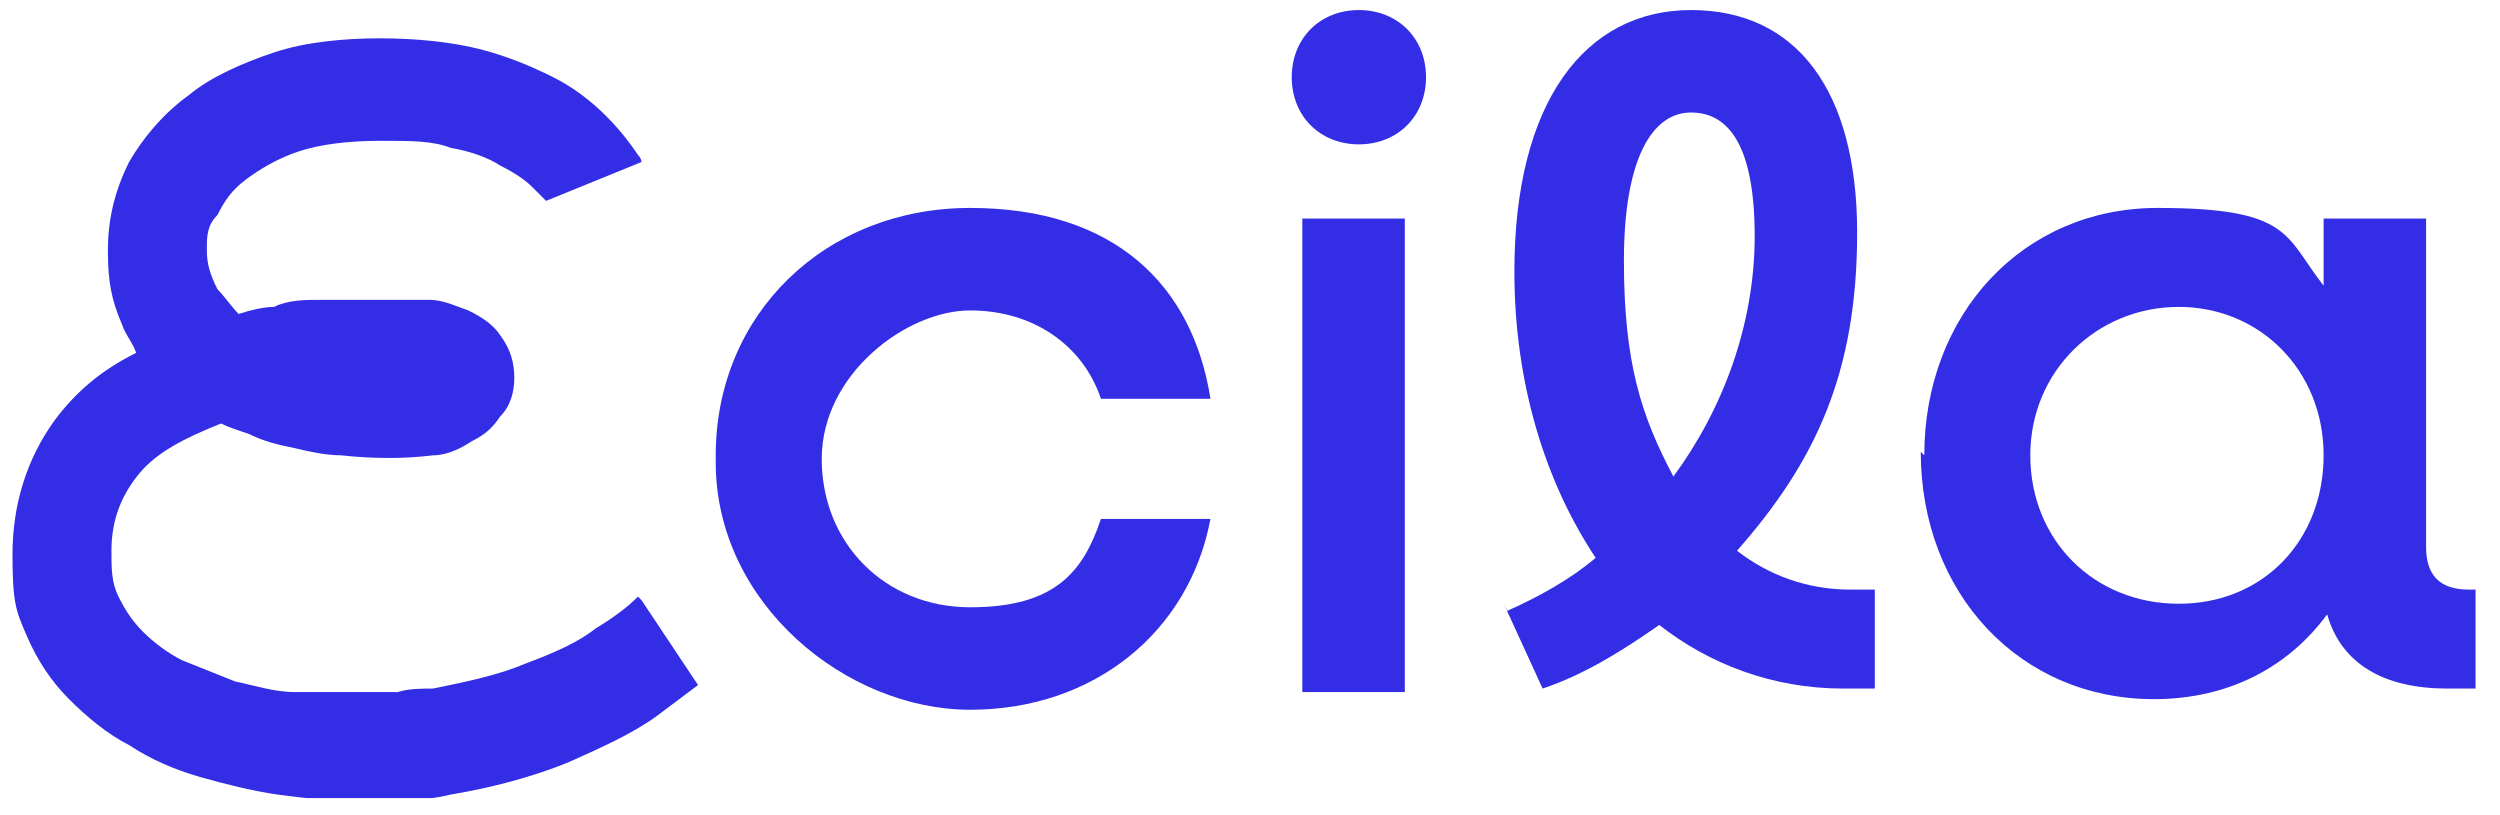 <svg xmlns="http://www.w3.org/2000/svg" width="92" height="30" viewBox="0 0 92 30" fill="none"><g clip-path="url(#clip0_1_10)"><path d="M26.339 16.756C26.339 11.554 30.37 7.652 35.702 7.652C41.034 7.652 43.895 10.513 44.545 14.675H40.514C39.863 12.724 38.043 11.424 35.702 11.424C33.361 11.424 30.24 13.765 30.24 16.886C30.24 20.007 32.581 22.348 35.702 22.348C38.823 22.348 39.863 21.047 40.514 19.096H44.545C43.765 23.258 40.254 26.119 35.702 26.119C31.15 26.119 26.339 22.218 26.339 17.016V16.756Z" fill="#332DE6"></path><path d="M47.536 2.841C47.536 1.41 48.576 0.37 50.007 0.37C51.437 0.37 52.478 1.41 52.478 2.841C52.478 4.271 51.437 5.312 50.007 5.312C48.576 5.312 47.536 4.271 47.536 2.841ZM47.926 8.043H51.697V25.469H47.926V8.043Z" fill="#332DE6"></path><path d="M55.469 22.478C56.639 21.957 57.809 21.307 58.72 20.527C56.899 17.796 55.729 14.155 55.729 9.993C55.729 3.751 58.33 0.37 62.231 0.37C66.132 0.37 68.343 3.361 68.343 8.563C68.343 13.765 66.783 17.016 63.922 20.267C65.092 21.177 66.522 21.697 68.083 21.697H68.993V25.339H67.823C65.222 25.339 62.881 24.428 61.061 22.998C59.76 23.908 58.33 24.818 56.769 25.339L55.339 22.218L55.469 22.478ZM61.581 17.536C63.401 15.065 64.572 11.944 64.572 8.693C64.572 5.442 63.662 4.141 62.231 4.141C60.801 4.141 59.76 5.832 59.76 9.603C59.76 13.374 60.41 15.325 61.581 17.536Z" fill="#332DE6"></path><path d="M70.814 16.756C70.814 11.554 74.455 7.652 79.397 7.652C84.339 7.652 84.079 8.693 85.509 10.513V8.043H89.28V20.137C89.28 21.177 89.8 21.697 90.841 21.697H91.101V25.339H90.061C87.72 25.339 86.159 24.428 85.639 22.608C84.209 24.558 81.998 25.729 79.267 25.729C74.325 25.729 70.684 21.827 70.684 16.626L70.814 16.756ZM85.509 16.756C85.509 13.634 83.168 11.294 80.177 11.294C77.186 11.294 74.715 13.634 74.715 16.756C74.715 19.877 77.056 22.218 80.177 22.218C83.298 22.218 85.509 19.877 85.509 16.756Z" fill="#332DE6"></path><path d="M23.478 21.957C23.087 22.348 22.567 22.738 21.917 23.128C21.267 23.648 20.357 24.038 19.316 24.428C18.406 24.818 17.235 25.078 15.935 25.339C15.545 25.339 15.025 25.339 14.635 25.469C13.464 25.469 12.164 25.469 10.863 25.469C10.083 25.469 9.303 25.209 8.653 25.078C8.002 24.818 7.352 24.558 6.702 24.298C6.182 24.038 5.662 23.648 5.271 23.258C4.881 22.868 4.621 22.478 4.361 21.957C4.101 21.437 4.101 20.917 4.101 20.267C4.101 19.096 4.491 18.186 5.141 17.406C5.792 16.626 6.832 16.105 8.132 15.585C8.392 15.715 8.783 15.845 9.173 15.975C9.693 16.235 10.213 16.366 10.863 16.495C11.383 16.626 12.034 16.756 12.554 16.756C13.724 16.886 14.895 16.886 15.935 16.756C16.455 16.756 16.975 16.495 17.366 16.235C17.886 15.975 18.146 15.715 18.406 15.325C18.796 14.935 18.926 14.415 18.926 13.895C18.926 13.374 18.796 12.854 18.406 12.334C18.146 11.944 17.756 11.684 17.235 11.424C16.845 11.294 16.325 11.034 15.805 11.034C15.285 11.034 14.765 11.034 14.245 11.034C13.724 11.034 13.594 11.034 13.204 11.034C12.814 11.034 12.294 11.034 11.774 11.034C11.254 11.034 10.603 11.034 10.083 11.294C9.693 11.294 9.173 11.424 8.783 11.554C8.523 11.294 8.262 10.904 8.002 10.643C7.742 10.123 7.612 9.733 7.612 9.213C7.612 8.693 7.612 8.303 8.002 7.913C8.262 7.392 8.523 7.002 9.043 6.612C9.563 6.222 10.213 5.832 10.993 5.572C11.774 5.312 12.814 5.182 13.984 5.182C15.155 5.182 15.935 5.182 16.585 5.442C17.366 5.572 18.016 5.832 18.406 6.092C18.926 6.352 19.316 6.612 19.576 6.872C19.706 7.002 19.966 7.262 20.096 7.392L23.608 5.962C23.608 5.962 23.608 5.832 23.478 5.702C23.218 5.312 22.828 4.791 22.307 4.271C21.787 3.751 21.137 3.231 20.357 2.841C19.576 2.451 18.666 2.061 17.626 1.8C16.585 1.54 15.285 1.41 13.984 1.41C12.684 1.41 11.254 1.54 10.083 1.93C8.913 2.321 7.742 2.841 6.962 3.491C6.052 4.141 5.271 5.052 4.751 5.962C4.231 7.002 3.971 8.043 3.971 9.213C3.971 10.383 4.101 11.034 4.491 11.944C4.621 12.334 4.881 12.594 5.011 12.984C3.711 13.634 2.801 14.415 2.02 15.455C0.98 16.886 0.46 18.576 0.46 20.397C0.46 22.218 0.59 22.478 0.98 23.388C1.37 24.298 1.89 25.078 2.54 25.729C3.191 26.379 3.971 27.029 4.751 27.419C5.532 27.939 6.442 28.33 7.352 28.59C8.262 28.85 9.303 29.11 10.213 29.24C11.254 29.37 12.164 29.5 13.204 29.5C14.245 29.5 15.545 29.5 16.585 29.24C18.146 28.98 19.576 28.59 20.877 28.07C22.047 27.549 23.218 27.029 24.128 26.379C24.648 25.989 25.168 25.599 25.688 25.209L23.608 22.087L23.478 21.957Z" fill="#332DE6"></path></g><defs><clipPath id="clip0_1_10"><rect width="91.031" height="29" fill="white" transform="translate(0.2 0.37)"></rect></clipPath></defs></svg>